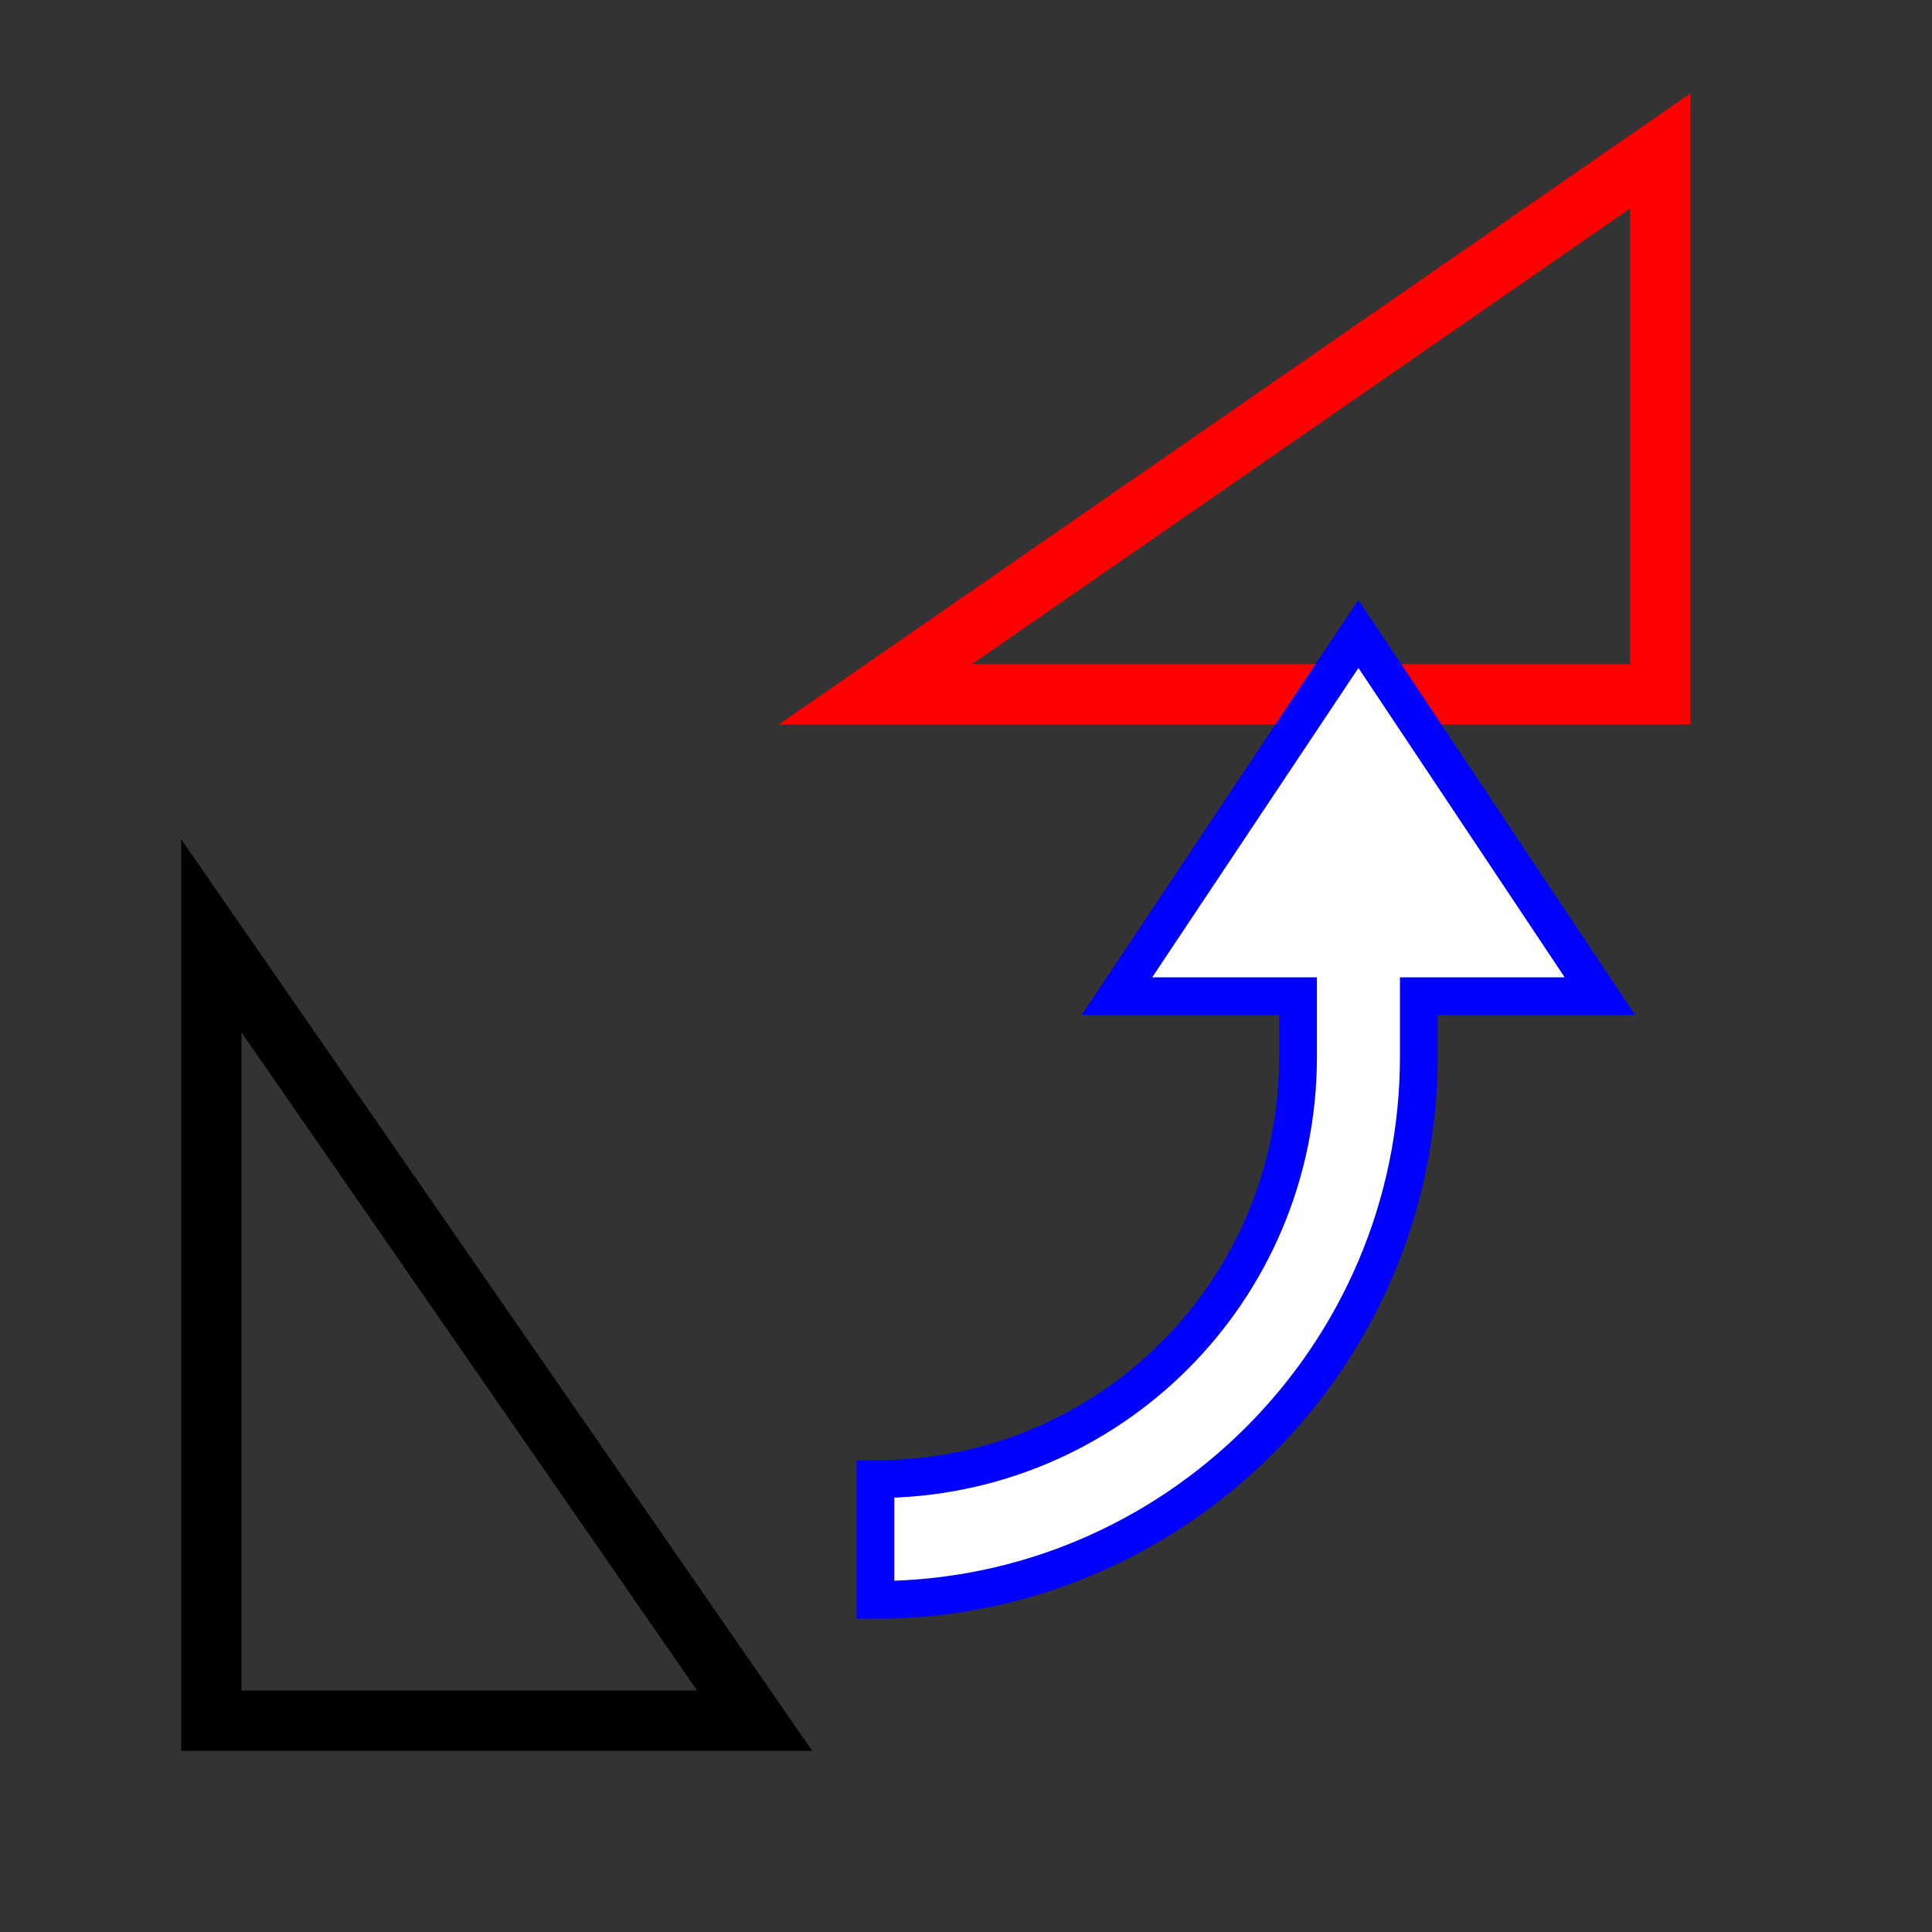 <svg xmlns="http://www.w3.org/2000/svg" viewBox="0 0 512 512"><rect x="0" y="0" width="512" height="512" fill="#333333" stroke="none"/><g style="color:#000"><g style="fill:none;stroke-linecap:square;stroke-width:16"><path d="m56 248v208h144z" style="stroke:#000"/><path d="m232 184h208v-144z" style="stroke:#f00"/></g><path d="m360 168l-64 96h48v16c0 62.05-49.955 112-112 112v32c79.34 0 144-64.66 144-144v-16h48z" style="fill:#fff;stroke:#00f;stroke-width:10"/></g></svg>